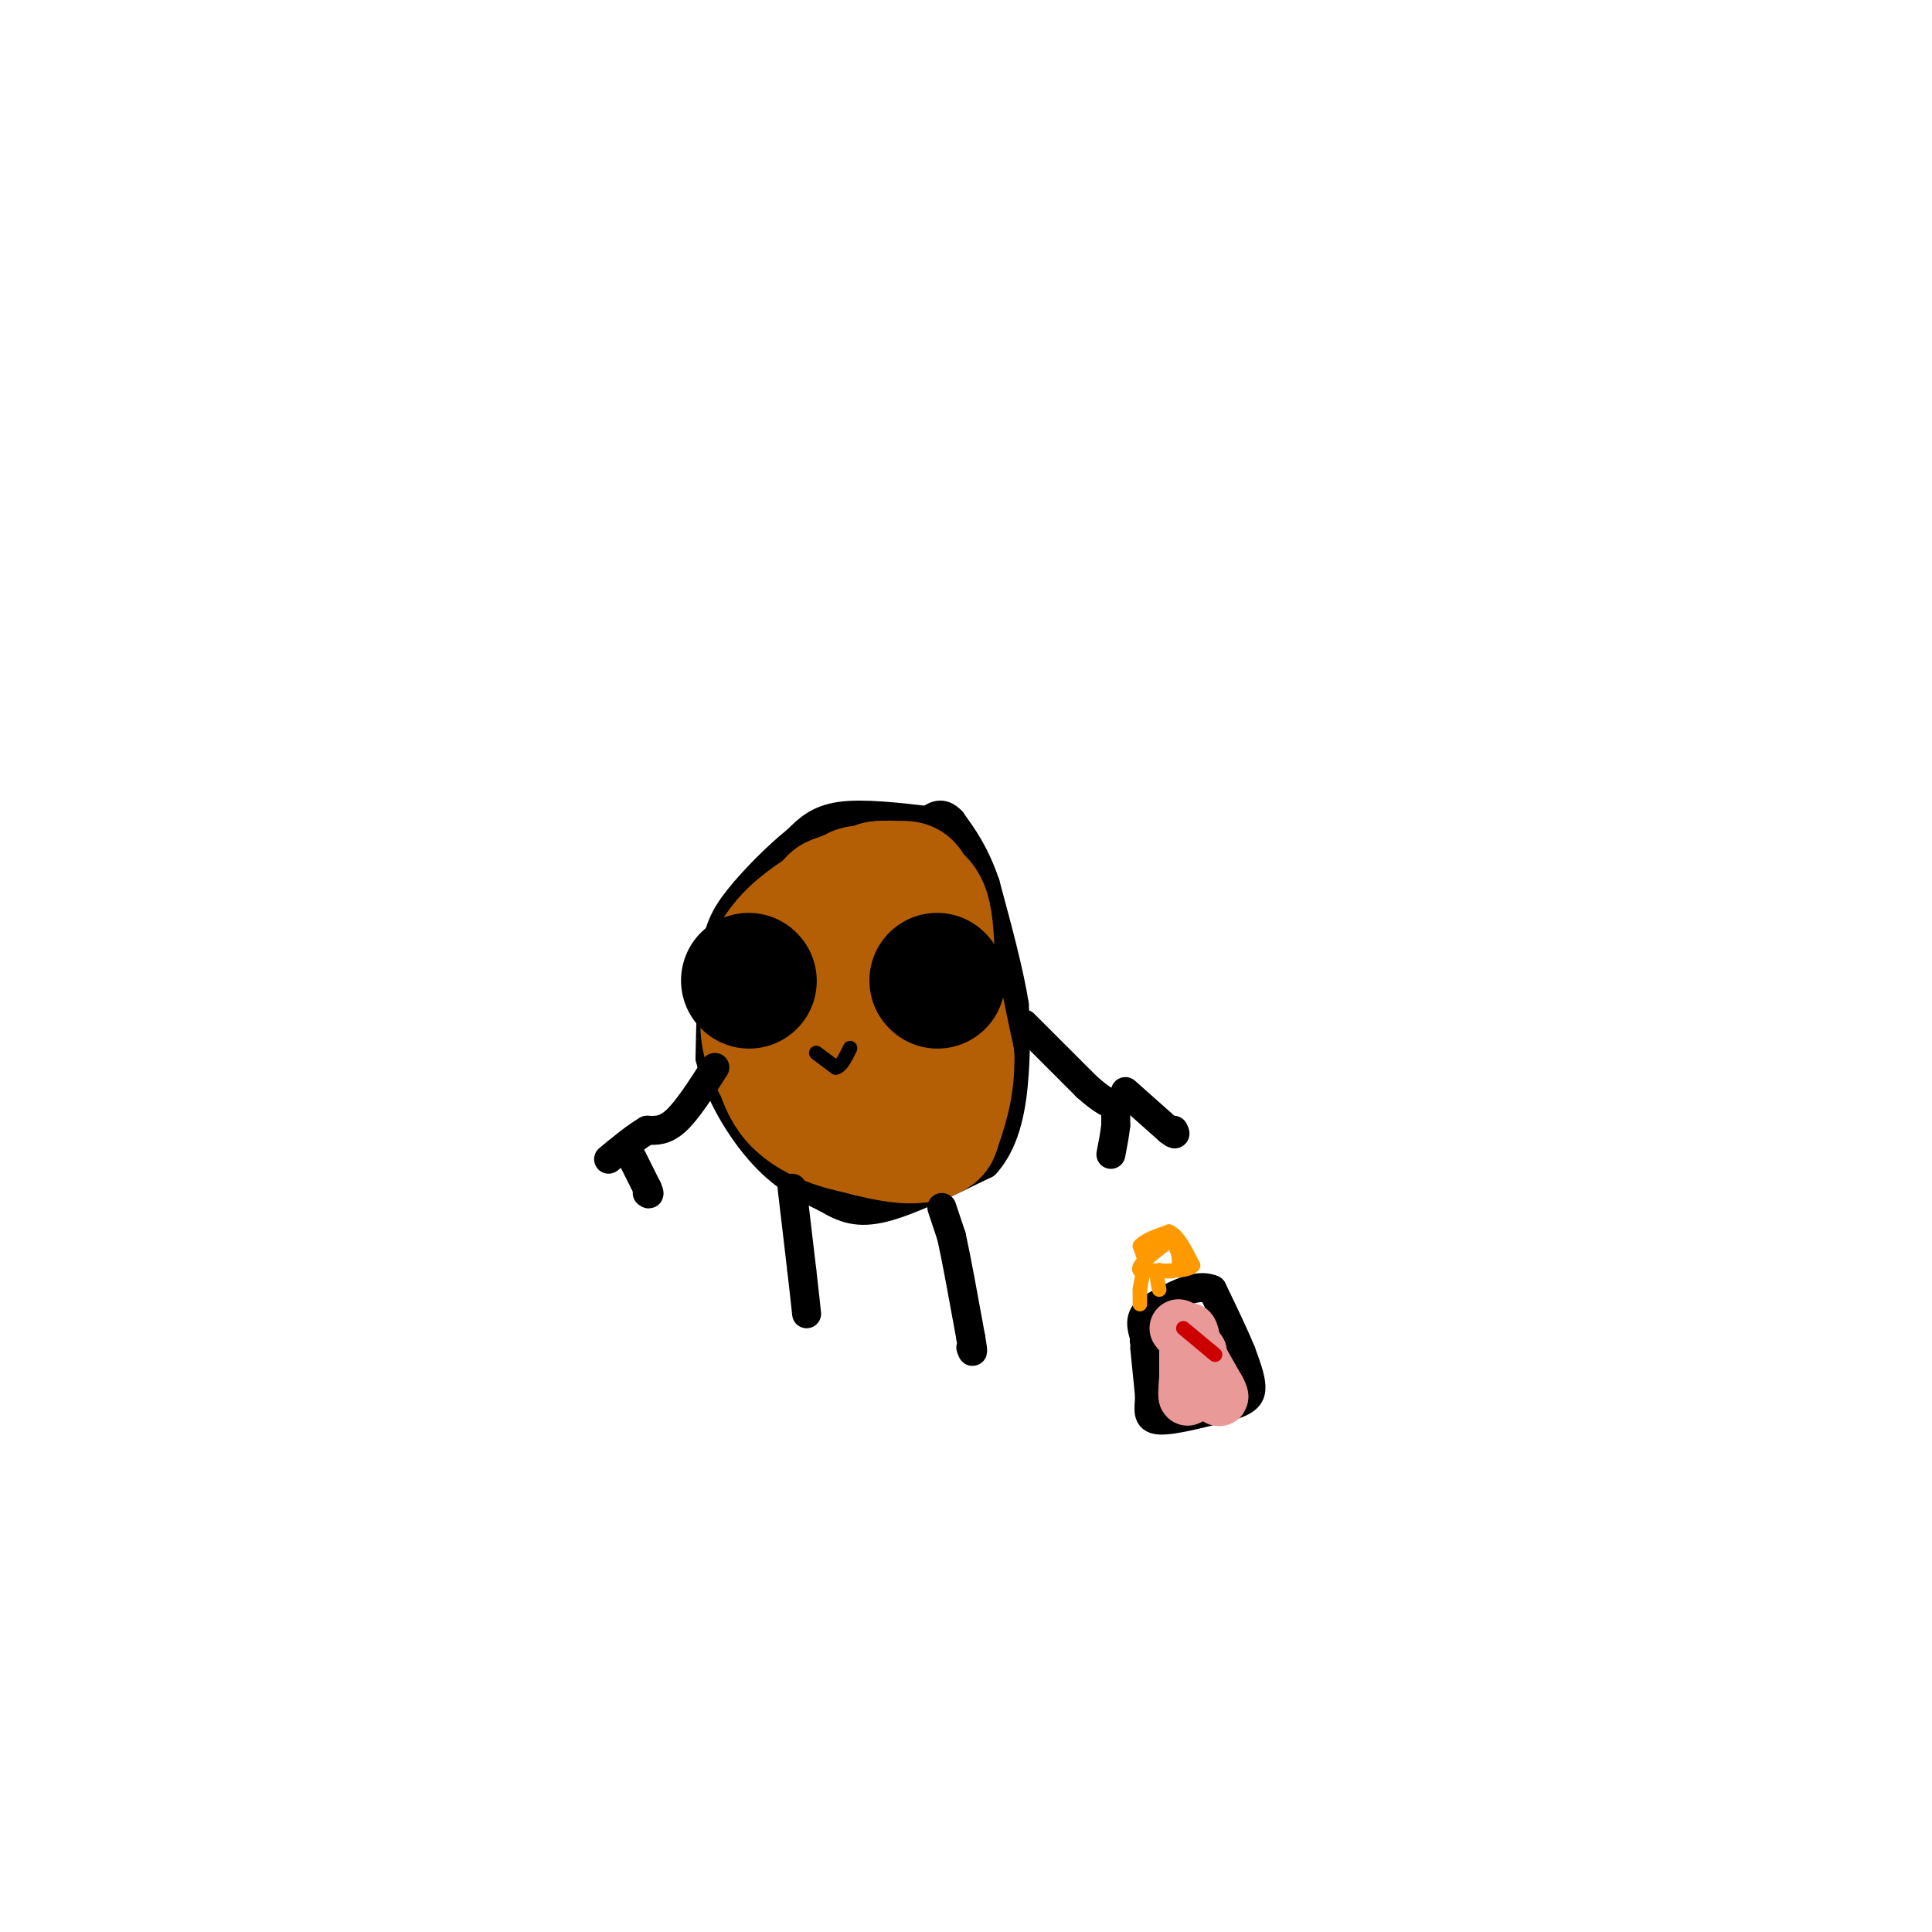 <svg viewBox='0 0 400 400' version='1.1' xmlns='http://www.w3.org/2000/svg' xmlns:xlink='http://www.w3.org/1999/xlink'><g fill='none' stroke='rgb(0,0,0)' stroke-width='6' stroke-linecap='round' stroke-linejoin='round'><path d='M193,170c-7.167,-0.833 -14.333,-1.667 -19,-1c-4.667,0.667 -6.833,2.833 -9,5'/><path d='M165,174c-3.821,3.024 -8.875,8.083 -12,12c-3.125,3.917 -4.321,6.690 -5,12c-0.679,5.310 -0.839,13.155 -1,21'/><path d='M147,219c1.711,7.311 6.489,15.089 11,20c4.511,4.911 8.756,6.956 13,9'/><path d='M171,248c3.756,2.244 6.644,3.356 12,2c5.356,-1.356 13.178,-5.178 21,-9'/><path d='M204,241c4.600,-5.000 5.600,-13.000 6,-19c0.400,-6.000 0.200,-10.000 0,-14'/><path d='M210,208c-1.000,-6.500 -3.500,-15.750 -6,-25'/><path d='M204,183c-2.167,-6.333 -4.583,-9.667 -7,-13'/><path d='M197,170c-2.000,-2.167 -3.500,-1.083 -5,0'/></g>
<g fill='none' stroke='rgb(180,95,6)' stroke-width='28' stroke-linecap='round' stroke-linejoin='round'><path d='M187,206c0.000,0.000 -10.000,2.000 -10,2'/><path d='M177,208c-4.356,0.889 -10.244,2.111 -12,0c-1.756,-2.111 0.622,-7.556 3,-13'/><path d='M168,195c1.333,-3.500 3.167,-5.750 5,-8'/><path d='M173,187c3.000,-1.500 8.000,-1.250 13,-1'/><path d='M186,186c3.089,0.067 4.311,0.733 5,3c0.689,2.267 0.844,6.133 1,10'/><path d='M192,199c0.833,5.000 2.417,12.500 4,20'/><path d='M196,219c0.167,5.833 -1.417,10.417 -3,15'/><path d='M193,234c-3.167,2.333 -9.583,0.667 -16,-1'/><path d='M177,233c-4.756,-0.956 -8.644,-2.844 -11,-5c-2.356,-2.156 -3.178,-4.578 -4,-7'/><path d='M162,221c-1.422,-2.422 -2.978,-4.978 -3,-9c-0.022,-4.022 1.489,-9.511 3,-15'/><path d='M162,197c2.833,-4.333 8.417,-7.667 14,-11'/><path d='M176,186c2.667,-1.833 2.333,-0.917 2,0'/><path d='M181,185c0.000,0.000 1.000,-1.000 1,-1'/><path d='M182,184c1.000,-0.167 3.000,-0.083 5,0'/><path d='M187,184c0.833,0.000 0.417,0.000 0,0'/></g>
<g fill='none' stroke='rgb(0,0,0)' stroke-width='28' stroke-linecap='round' stroke-linejoin='round'><path d='M155,203c0.000,0.000 0.100,0.100 0.1,0.1'/><path d='M194,203c0.000,0.000 0.100,0.100 0.1,0.1'/></g>
<g fill='none' stroke='rgb(0,0,0)' stroke-width='3' stroke-linecap='round' stroke-linejoin='round'><path d='M169,218c0.000,0.000 4.000,3.000 4,3'/><path d='M173,221c1.167,-0.167 2.083,-2.083 3,-4'/></g>
<g fill='none' stroke='rgb(0,0,0)' stroke-width='6' stroke-linecap='round' stroke-linejoin='round'><path d='M148,221c-2.833,4.417 -5.667,8.833 -8,11c-2.333,2.167 -4.167,2.083 -6,2'/><path d='M134,234c-2.333,1.333 -5.167,3.667 -8,6'/><path d='M130,238c0.000,0.000 4.000,8.000 4,8'/><path d='M134,246c0.667,1.500 0.333,1.250 0,1'/><path d='M212,212c0.000,0.000 13.000,13.000 13,13'/><path d='M225,225c3.167,2.833 4.583,3.417 6,4'/><path d='M231,229c0.000,0.000 0.000,4.000 0,4'/><path d='M231,233c-0.167,1.667 -0.583,3.833 -1,6'/><path d='M233,226c0.000,0.000 9.000,8.000 9,8'/><path d='M242,234c1.667,1.333 1.333,0.667 1,0'/><path d='M164,246c0.000,0.000 2.000,17.000 2,17'/><path d='M166,263c0.500,4.333 0.750,6.667 1,9'/><path d='M195,250c0.000,0.000 2.000,6.000 2,6'/><path d='M197,256c1.000,4.500 2.500,12.750 4,21'/><path d='M201,277c0.667,3.833 0.333,2.917 0,2'/><path d='M237,279c0.000,0.000 1.000,10.000 1,10'/><path d='M238,289c-0.067,2.800 -0.733,4.800 2,5c2.733,0.200 8.867,-1.400 15,-3'/><path d='M255,291c3.311,-1.044 4.089,-2.156 4,-4c-0.089,-1.844 -1.044,-4.422 -2,-7'/><path d='M257,280c-1.333,-3.333 -3.667,-8.167 -6,-13'/><path d='M251,267c-3.167,-1.500 -8.083,1.250 -13,4'/><path d='M238,271c-2.333,1.667 -1.667,3.833 -1,6'/><path d='M237,277c-0.167,1.000 -0.083,0.500 0,0'/></g>
<g fill='none' stroke='rgb(234,153,153)' stroke-width='12' stroke-linecap='round' stroke-linejoin='round'><path d='M244,275c0.000,0.000 4.000,5.000 4,5'/><path d='M248,280c0.333,2.333 -0.833,5.667 -2,9'/><path d='M246,289c-0.333,0.833 -0.167,-1.583 0,-4'/><path d='M246,285c0.000,-2.167 0.000,-5.583 0,-9'/><path d='M246,276c0.167,-1.000 0.583,1.000 1,3'/><path d='M247,279c1.000,2.000 3.000,5.500 5,9'/><path d='M252,288c0.833,1.667 0.417,1.333 0,1'/></g>
<g fill='none' stroke='rgb(204,0,0)' stroke-width='3' stroke-linecap='round' stroke-linejoin='round'><path d='M245,275c0.000,0.000 6.000,5.000 6,5'/><path d='M251,280c1.000,0.833 0.500,0.417 0,0'/></g>
<g fill='none' stroke='rgb(255,153,0)' stroke-width='3' stroke-linecap='round' stroke-linejoin='round'><path d='M236,270c0.000,0.000 0.000,-3.000 0,-3'/><path d='M236,267c0.167,-1.333 0.583,-3.167 1,-5'/><path d='M237,262c0.000,-1.500 -0.500,-2.750 -1,-4'/><path d='M236,258c0.833,-1.167 3.417,-2.083 6,-3'/><path d='M242,255c1.833,0.667 3.417,3.833 5,7'/><path d='M247,262c-1.000,1.333 -6.000,1.167 -11,1'/><path d='M236,263c-0.833,-0.833 2.583,-3.417 6,-6'/><path d='M242,257c1.556,0.133 2.444,3.467 2,5c-0.444,1.533 -2.222,1.267 -4,1'/><path d='M240,263c-0.667,0.833 -0.333,2.417 0,4'/></g>
</svg>